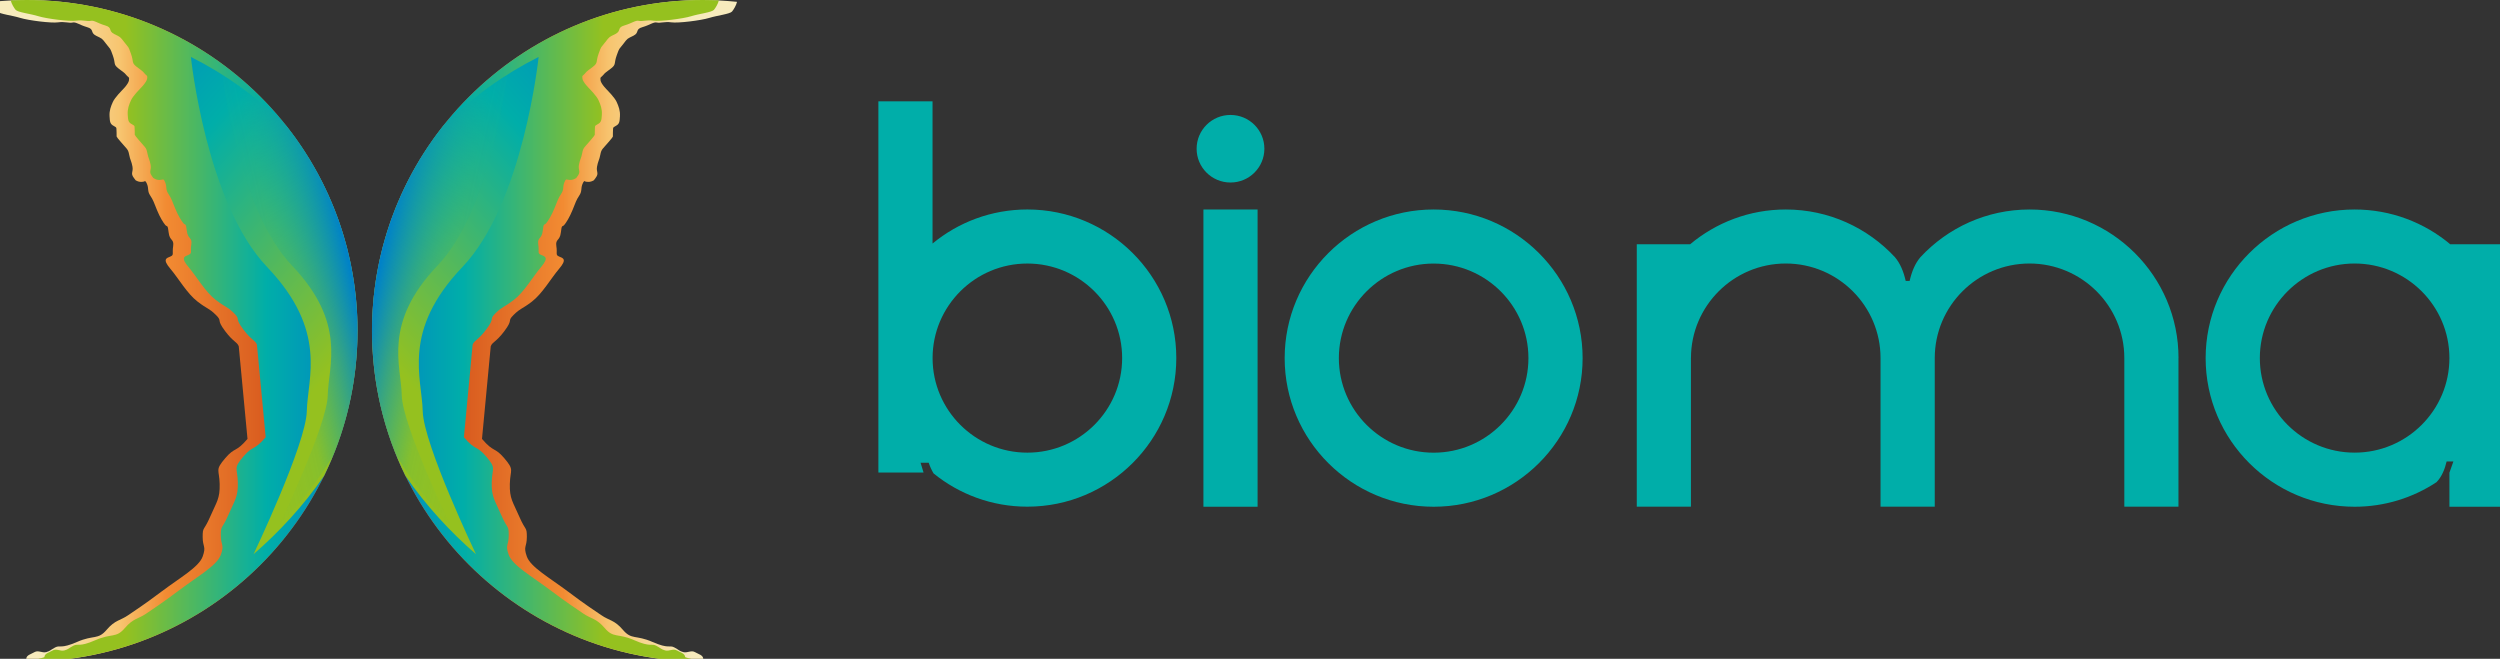 <svg width="148" height="39" viewBox="0 0 148 39" fill="none" xmlns="http://www.w3.org/2000/svg">
<rect x="0" y="0" width="148" height="39" fill="#333333" stroke="none"/>
<g clip-path="url(#clip0_293_2107)">
<path d="M60.82 12.401C58.69 12.401 56.733 13.158 55.206 14.417V6H52V27.973H54.673L54.498 27.394H54.979C55.052 27.613 55.149 27.827 55.268 28.027C56.784 29.257 58.717 29.995 60.817 29.995C65.68 29.995 69.637 26.048 69.637 21.196C69.64 16.347 65.683 12.401 60.82 12.401ZM60.82 26.797C57.725 26.797 55.209 24.286 55.209 21.199C55.209 18.112 57.725 15.601 60.82 15.601C63.915 15.601 66.431 18.112 66.431 21.199C66.431 24.286 63.915 26.797 60.82 26.797Z" fill="#00AEA9"/>
<path d="M74.449 12.402H71.243V29.999H74.449V12.402Z" fill="#00AEA9"/>
<path d="M72.845 10.805C73.953 10.805 74.851 9.91 74.851 8.805C74.851 7.7 73.953 6.805 72.845 6.805C71.738 6.805 70.84 7.7 70.84 8.805C70.84 9.91 71.738 10.805 72.845 10.805Z" fill="#00AEA9"/>
<path d="M148.211 21.171V14.462H145.057C143.524 13.178 141.548 12.402 139.394 12.402C134.531 12.402 130.574 16.349 130.574 21.201C130.574 26.052 134.531 29.999 139.394 29.999C141.183 29.999 142.848 29.464 144.238 28.547C144.557 28.228 144.738 27.758 144.84 27.32H145.24L145.005 27.985V28.304C145.005 28.383 145.005 28.464 145.005 28.547V29.999H148.211V21.228C148.211 21.22 148.211 21.209 148.211 21.201C148.211 21.192 148.211 21.179 148.211 21.171ZM139.394 26.796C136.299 26.796 133.782 24.285 133.782 21.198C133.782 18.111 136.299 15.6 139.394 15.6C142.489 15.6 145.005 18.111 145.005 21.198C145.005 24.285 142.489 26.796 139.394 26.796Z" fill="#00AEA9"/>
<path d="M120.151 12.402C117.602 12.402 115.302 13.489 113.691 15.222C113.38 15.586 113.177 16.068 113.05 16.633H112.934H112.818C112.691 16.068 112.488 15.586 112.177 15.222C110.566 13.489 108.269 12.402 105.717 12.402C103.563 12.402 101.587 13.178 100.054 14.462H96.897V21.198V29.996H100.103V21.198H100.105C100.105 18.111 102.622 15.6 105.717 15.6C108.812 15.6 111.328 18.111 111.328 21.198V29.996H114.537V21.198C114.537 18.111 117.053 15.6 120.148 15.6C123.243 15.6 125.76 18.111 125.76 21.198V29.996H128.965V21.198H128.968C128.971 16.349 125.014 12.402 120.151 12.402Z" fill="#00AEA9"/>
<path d="M84.871 12.402C80.009 12.402 76.052 16.349 76.052 21.201C76.052 26.052 80.009 29.999 84.871 29.999C89.734 29.999 93.691 26.052 93.691 21.201C93.691 16.349 89.734 12.402 84.871 12.402ZM84.871 26.799C81.777 26.799 79.26 24.288 79.26 21.201C79.26 18.114 81.777 15.603 84.871 15.603C87.966 15.603 90.483 18.114 90.483 21.201C90.483 24.288 87.966 26.799 84.871 26.799Z" fill="#00AEA9"/>
<path d="M43.623 0.108C42.96 0.04 42.285 0.004 41.605 0.004C30.791 0.004 22.023 8.772 22.023 19.585C22.023 30.399 30.788 39.164 41.602 39.167C41.627 39.12 41.641 39.062 41.632 38.991C41.61 38.777 41.364 38.733 41.141 38.605C40.919 38.476 40.694 38.67 40.45 38.605C40.206 38.539 40.203 38.476 39.916 38.325C39.625 38.174 39.603 38.432 38.621 38.001C37.639 37.571 37.392 37.894 36.88 37.291C36.367 36.688 36.076 36.753 35.585 36.41C35.094 36.068 34.76 35.873 33.643 35.034C32.527 34.195 31.411 33.572 31.189 32.947C30.967 32.324 31.189 32.409 31.189 31.787C31.189 31.164 31.123 31.463 30.742 30.583C30.361 29.702 30.16 29.53 30.182 28.646C30.204 27.766 30.473 27.851 29.848 27.119C29.269 26.442 29.244 26.814 28.534 25.983L29.052 20.499C29.159 20.227 29.368 20.255 29.851 19.613C30.426 18.85 29.985 19.059 30.41 18.639C30.835 18.222 30.876 18.326 31.493 17.852C32.11 17.378 32.612 16.486 33.103 15.908C33.594 15.329 33.32 15.28 33.095 15.184C32.87 15.088 33.004 15.014 32.936 14.572C32.87 14.13 33.144 14.276 33.202 13.768C33.259 13.261 33.284 13.456 33.402 13.319C33.52 13.182 33.728 12.844 33.893 12.436C34.057 12.027 34.118 11.832 34.293 11.575C34.469 11.317 34.376 11.166 34.477 10.908C34.543 10.738 34.6 10.686 34.647 10.746C34.738 10.765 34.924 10.812 35.157 10.672C35.187 10.628 35.223 10.584 35.261 10.532C35.478 10.244 35.286 10.195 35.344 9.866C35.401 9.537 35.478 9.487 35.541 9.15C35.604 8.813 35.678 8.829 36.027 8.41C36.378 7.993 36.26 8.16 36.284 7.864C36.309 7.568 36.235 7.568 36.452 7.455C36.668 7.343 36.682 7.219 36.701 6.882C36.721 6.545 36.624 6.301 36.507 6.037C36.389 5.774 35.961 5.344 35.961 5.344C35.961 5.344 35.591 4.987 35.552 4.762C35.514 4.537 35.591 4.592 35.709 4.444C35.826 4.293 35.865 4.293 36.177 4.049C36.49 3.805 36.334 3.767 36.509 3.278C36.685 2.79 36.627 2.96 36.899 2.601C37.17 2.242 37.132 2.299 37.502 2.113C37.872 1.924 37.579 1.737 38.034 1.606C38.489 1.474 38.692 1.287 38.887 1.334C39.082 1.383 39.356 1.265 39.745 1.323C40.135 1.381 41.501 1.211 41.989 1.06C42.477 0.909 43.198 0.835 43.335 0.684C43.42 0.588 43.588 0.311 43.629 0.119C43.626 0.116 43.623 0.111 43.623 0.108Z" fill="url(#paint0_linear_293_2107)"/>
<path d="M34.637 4.344C34.755 4.193 34.794 4.193 35.106 3.949C35.419 3.705 35.262 3.667 35.438 3.179C35.614 2.69 35.556 2.86 35.827 2.501C36.102 2.145 36.06 2.199 36.431 2.013C36.801 1.827 36.508 1.637 36.963 1.506C37.418 1.374 37.621 1.188 37.816 1.234C38.01 1.283 38.285 1.166 38.674 1.223C39.063 1.281 40.429 1.111 40.917 0.96C41.406 0.809 42.127 0.735 42.264 0.584C42.349 0.491 42.514 0.217 42.555 0.025C42.239 0.011 41.924 0 41.606 0C30.792 0 22.024 8.768 22.024 19.581C22.024 30.395 30.792 39.163 41.606 39.163C41.609 39.163 41.608 39.163 41.611 39.163C41.636 39.116 40.566 38.963 40.561 38.891C40.539 38.677 40.292 38.633 40.07 38.505C39.848 38.376 39.623 38.57 39.379 38.505C39.132 38.439 39.132 38.376 38.844 38.225C38.556 38.074 38.532 38.332 37.55 37.901C36.568 37.471 36.321 37.794 35.808 37.191C35.295 36.588 35.005 36.653 34.514 36.311C34.023 35.968 33.688 35.773 32.572 34.934C31.456 34.095 30.34 33.472 30.117 32.847C29.895 32.224 30.117 32.309 30.117 31.687C30.117 31.064 30.052 31.363 29.671 30.483C29.292 29.602 29.089 29.43 29.111 28.547C29.133 27.666 29.402 27.751 28.776 27.019C28.198 26.342 28.173 26.715 27.463 25.884L27.981 20.399C28.088 20.127 28.297 20.155 28.779 19.513C29.355 18.75 28.913 18.959 29.339 18.539C29.764 18.122 29.805 18.227 30.422 17.752C31.039 17.278 31.541 16.386 32.032 15.808C32.523 15.229 32.248 15.18 32.023 15.084C31.799 14.988 31.933 14.914 31.864 14.472C31.799 14.031 32.073 14.176 32.13 13.669C32.188 13.161 32.213 13.356 32.331 13.219C32.449 13.082 32.657 12.744 32.822 12.336C32.989 11.927 33.047 11.732 33.222 11.475C33.398 11.217 33.304 11.066 33.406 10.808C33.444 10.709 33.48 10.649 33.513 10.63C33.515 10.622 33.524 10.622 33.537 10.624C33.54 10.624 33.543 10.624 33.546 10.624C33.622 10.635 33.836 10.723 34.113 10.537C34.138 10.504 34.163 10.471 34.19 10.432C34.407 10.145 34.215 10.095 34.272 9.766C34.33 9.437 34.407 9.388 34.47 9.05C34.533 8.713 34.607 8.729 34.955 8.31C35.304 7.89 35.188 8.06 35.213 7.764C35.238 7.468 35.164 7.468 35.38 7.355C35.597 7.243 35.611 7.12 35.63 6.782C35.649 6.445 35.553 6.201 35.435 5.938C35.317 5.674 34.889 5.244 34.889 5.244C34.889 5.244 34.519 4.887 34.481 4.662C34.442 4.437 34.519 4.495 34.637 4.344Z" fill="url(#paint1_linear_293_2107)"/>
<path d="M31.886 3.371C29.849 4.391 27.904 5.784 26.234 7.463C23.601 10.798 22.024 15.008 22.024 19.585C22.024 22.665 22.737 25.58 24.005 28.172C25.211 29.93 26.667 31.498 28.178 32.809C28.178 32.809 25.069 26.298 25.025 24.337C24.981 22.377 23.763 19.593 27.375 15.806C30.987 12.021 31.886 3.371 31.886 3.371Z" fill="url(#paint2_linear_293_2107)"/>
<path d="M22.052 20.616C22.065 20.901 22.087 21.186 22.115 21.469C22.12 21.513 22.123 21.556 22.128 21.6C22.159 21.894 22.194 22.187 22.238 22.478C22.238 22.481 22.238 22.481 22.238 22.483C22.285 22.796 22.34 23.106 22.4 23.416V23.419C22.46 23.723 22.529 24.025 22.603 24.324C22.605 24.335 22.608 24.343 22.611 24.354C22.839 25.262 23.129 26.145 23.48 26.998C24.487 28.646 25.622 30.086 26.623 31.021C26.623 31.021 23.823 25.163 23.785 23.399C23.746 21.636 22.649 19.132 25.899 15.726C28.93 12.55 29.906 5.387 30.024 4.43C28.675 5.285 27.391 6.3 26.242 7.452C26.182 7.529 26.124 7.606 26.064 7.682C25.96 7.819 25.853 7.954 25.751 8.094C25.729 8.124 25.71 8.154 25.688 8.184C25.45 8.519 25.219 8.862 25.002 9.21C24.95 9.292 24.895 9.374 24.846 9.459C24.758 9.605 24.673 9.753 24.588 9.901C24.531 10.005 24.47 10.107 24.413 10.211C24.333 10.356 24.259 10.502 24.182 10.647C24.125 10.759 24.067 10.872 24.012 10.984C23.941 11.13 23.872 11.272 23.807 11.42C23.752 11.541 23.697 11.662 23.645 11.782C23.582 11.925 23.521 12.068 23.461 12.213C23.406 12.345 23.357 12.479 23.305 12.613C23.253 12.75 23.198 12.887 23.148 13.025C23.08 13.217 23.017 13.414 22.954 13.609C22.899 13.776 22.85 13.943 22.8 14.113C22.745 14.3 22.691 14.486 22.641 14.676C22.611 14.796 22.584 14.917 22.553 15.04C22.512 15.21 22.474 15.383 22.436 15.556C22.408 15.682 22.386 15.808 22.361 15.934C22.328 16.107 22.298 16.28 22.271 16.456C22.252 16.582 22.233 16.705 22.213 16.831C22.189 17.012 22.164 17.196 22.145 17.38C22.131 17.5 22.117 17.618 22.106 17.739C22.087 17.942 22.073 18.148 22.06 18.353C22.054 18.455 22.046 18.556 22.041 18.658C22.027 18.965 22.019 19.275 22.019 19.587C22.019 19.886 22.027 20.183 22.041 20.479C22.049 20.523 22.052 20.569 22.052 20.616Z" fill="url(#paint3_linear_293_2107)"/>
<path d="M-0.437 0.108C0.227 0.04 0.901 0.004 1.582 0.004C12.395 0.004 21.163 8.772 21.163 19.585C21.163 30.399 12.398 39.164 1.584 39.167C1.56 39.12 1.546 39.063 1.554 38.991C1.576 38.777 1.823 38.733 2.045 38.605C2.267 38.476 2.492 38.67 2.736 38.605C2.98 38.539 2.983 38.476 3.271 38.325C3.562 38.174 3.584 38.432 4.565 38.001C5.547 37.571 5.794 37.894 6.307 37.291C6.82 36.688 7.11 36.753 7.601 36.411C8.092 36.068 8.427 35.873 9.543 35.034C10.659 34.195 11.775 33.572 11.998 32.947C12.22 32.324 11.998 32.409 11.998 31.787C11.998 31.164 12.063 31.463 12.445 30.583C12.826 29.702 13.026 29.53 13.004 28.647C12.982 27.766 12.713 27.851 13.339 27.119C13.917 26.442 13.942 26.815 14.652 25.984L14.134 20.499C14.027 20.227 13.819 20.255 13.336 19.613C12.76 18.85 13.201 19.059 12.776 18.639C12.351 18.222 12.31 18.326 11.693 17.852C11.076 17.378 10.574 16.486 10.083 15.908C9.592 15.329 9.867 15.28 10.091 15.184C10.316 15.088 10.182 15.014 10.251 14.572C10.316 14.13 10.042 14.276 9.985 13.768C9.927 13.261 9.902 13.456 9.784 13.319C9.666 13.182 9.458 12.844 9.294 12.436C9.129 12.027 9.069 11.832 8.893 11.575C8.718 11.317 8.811 11.166 8.709 10.908C8.644 10.738 8.586 10.686 8.539 10.746C8.449 10.765 8.262 10.812 8.029 10.672C7.999 10.628 7.963 10.585 7.925 10.532C7.708 10.244 7.9 10.195 7.843 9.866C7.785 9.537 7.708 9.487 7.645 9.15C7.582 8.813 7.508 8.829 7.16 8.41C6.809 7.993 6.927 8.16 6.902 7.864C6.877 7.568 6.951 7.568 6.735 7.455C6.518 7.343 6.504 7.219 6.485 6.882C6.466 6.545 6.562 6.301 6.68 6.037C6.798 5.774 7.226 5.344 7.226 5.344C7.226 5.344 7.596 4.987 7.634 4.762C7.673 4.537 7.596 4.592 7.478 4.444C7.36 4.293 7.322 4.293 7.009 4.049C6.696 3.805 6.853 3.767 6.677 3.278C6.502 2.79 6.559 2.96 6.288 2.601C6.016 2.242 6.055 2.299 5.684 2.113C5.314 1.924 5.608 1.737 5.152 1.606C4.697 1.474 4.494 1.287 4.299 1.334C4.105 1.383 3.83 1.265 3.441 1.323C3.052 1.381 1.686 1.211 1.198 1.06C0.71 0.909 -0.012 0.835 -0.149 0.684C-0.234 0.588 -0.401 0.311 -0.442 0.119C-0.44 0.116 -0.437 0.111 -0.437 0.108Z" fill="url(#paint4_linear_293_2107)"/>
<path d="M8.553 4.344C8.435 4.193 8.397 4.193 8.084 3.949C7.772 3.705 7.928 3.667 7.752 3.179C7.577 2.69 7.635 2.86 7.363 2.501C7.089 2.145 7.13 2.199 6.76 2.013C6.389 1.827 6.683 1.637 6.228 1.506C5.772 1.374 5.569 1.188 5.375 1.234C5.18 1.283 4.906 1.166 4.516 1.223C4.127 1.281 2.761 1.111 2.273 0.96C1.785 0.809 1.064 0.735 0.926 0.584C0.841 0.491 0.677 0.217 0.636 0.025C0.951 0.011 1.266 0 1.585 0C12.398 0 21.166 8.768 21.166 19.581C21.166 30.395 12.398 39.163 1.585 39.163C1.582 39.163 1.582 39.163 1.579 39.163C1.554 39.116 2.624 38.963 2.629 38.891C2.651 38.677 2.898 38.633 3.12 38.505C3.343 38.376 3.567 38.57 3.812 38.505C4.058 38.439 4.058 38.376 4.346 38.225C4.634 38.074 4.659 38.332 5.641 37.901C6.623 37.471 6.869 37.794 7.382 37.191C7.895 36.588 8.186 36.653 8.677 36.311C9.168 35.968 9.502 35.773 10.618 34.934C11.735 34.095 12.851 33.472 13.073 32.847C13.295 32.224 13.073 32.309 13.073 31.687C13.073 31.064 13.139 31.363 13.52 30.483C13.898 29.602 14.101 29.43 14.079 28.547C14.057 27.666 13.789 27.751 14.414 27.019C14.993 26.342 15.017 26.715 15.728 25.884L15.209 20.399C15.102 20.127 14.894 20.155 14.411 19.513C13.835 18.75 14.277 18.959 13.852 18.539C13.427 18.122 13.386 18.227 12.768 17.752C12.151 17.278 11.649 16.386 11.159 15.808C10.668 15.229 10.942 15.18 11.167 15.084C11.392 14.988 11.257 14.914 11.326 14.472C11.392 14.031 11.117 14.176 11.06 13.669C11.002 13.161 10.978 13.356 10.86 13.219C10.742 13.082 10.533 12.744 10.369 12.336C10.201 11.927 10.144 11.732 9.968 11.475C9.793 11.217 9.886 11.066 9.785 10.808C9.746 10.709 9.711 10.649 9.678 10.63C9.675 10.622 9.667 10.622 9.653 10.624C9.65 10.624 9.648 10.624 9.645 10.624C9.568 10.635 9.354 10.723 9.077 10.537C9.052 10.504 9.028 10.471 9 10.432C8.784 10.145 8.976 10.095 8.918 9.766C8.86 9.437 8.784 9.388 8.721 9.05C8.657 8.713 8.583 8.729 8.235 8.31C7.887 7.89 8.002 8.06 7.977 7.764C7.953 7.468 8.027 7.468 7.81 7.355C7.593 7.243 7.58 7.12 7.561 6.782C7.541 6.445 7.637 6.201 7.755 5.938C7.873 5.674 8.301 5.244 8.301 5.244C8.301 5.244 8.671 4.887 8.71 4.662C8.748 4.437 8.668 4.495 8.553 4.344Z" fill="url(#paint5_linear_293_2107)"/>
<path d="M11.301 3.371C13.338 4.391 15.283 5.784 16.953 7.463C19.586 10.798 21.163 15.008 21.163 19.585C21.163 22.665 20.45 25.58 19.183 28.172C17.976 29.93 16.52 31.498 15.009 32.809C15.009 32.809 18.119 26.298 18.163 24.337C18.206 22.377 19.424 19.593 15.812 15.806C12.2 12.021 11.301 3.371 11.301 3.371Z" fill="url(#paint6_linear_293_2107)"/>
<path d="M21.136 20.616C21.122 20.901 21.1 21.186 21.072 21.469C21.067 21.513 21.064 21.556 21.059 21.6C21.029 21.894 20.993 22.187 20.949 22.478C20.949 22.481 20.949 22.481 20.949 22.483C20.902 22.796 20.848 23.106 20.787 23.416V23.419C20.727 23.723 20.658 24.025 20.584 24.324C20.581 24.335 20.579 24.343 20.576 24.354C20.348 25.262 20.058 26.145 19.707 26.998C18.7 28.646 17.565 30.086 16.564 31.021C16.564 31.021 19.364 25.163 19.402 23.399C19.441 21.636 20.538 19.132 17.288 15.726C14.257 12.55 13.281 5.387 13.163 4.43C14.512 5.285 15.796 6.3 16.945 7.452C17.005 7.529 17.063 7.606 17.123 7.682C17.227 7.819 17.334 7.954 17.436 8.094C17.458 8.124 17.477 8.154 17.499 8.184C17.738 8.519 17.968 8.862 18.185 9.21C18.237 9.292 18.291 9.374 18.341 9.459C18.429 9.605 18.514 9.753 18.599 9.901C18.656 10.005 18.717 10.107 18.774 10.211C18.854 10.356 18.928 10.502 19.005 10.647C19.062 10.759 19.12 10.872 19.175 10.984C19.246 11.13 19.314 11.272 19.38 11.42C19.435 11.541 19.49 11.662 19.542 11.782C19.605 11.925 19.666 12.068 19.726 12.213C19.781 12.345 19.83 12.479 19.882 12.613C19.934 12.75 19.989 12.887 20.038 13.025C20.107 13.217 20.17 13.414 20.233 13.609C20.288 13.776 20.337 13.943 20.387 14.113C20.442 14.3 20.497 14.486 20.546 14.676C20.576 14.796 20.604 14.917 20.634 15.04C20.675 15.21 20.713 15.383 20.752 15.556C20.779 15.682 20.801 15.808 20.826 15.934C20.858 16.107 20.889 16.28 20.916 16.456C20.935 16.582 20.954 16.705 20.974 16.831C20.998 17.012 21.023 17.196 21.042 17.38C21.056 17.5 21.07 17.618 21.081 17.739C21.1 17.942 21.114 18.148 21.127 18.353C21.133 18.455 21.141 18.556 21.146 18.658C21.16 18.965 21.168 19.275 21.168 19.587C21.168 19.886 21.16 20.183 21.146 20.479C21.141 20.523 21.138 20.569 21.136 20.616Z" fill="url(#paint7_linear_293_2107)"/>
</g>
<defs>
<linearGradient id="paint0_linear_293_2107" x1="22.024" y1="19.585" x2="43.627" y2="19.585" gradientUnits="userSpaceOnUse">
<stop stop-color="#B53218"/>
<stop offset="0.136" stop-color="#CE4717"/>
<stop offset="0.524" stop-color="#F28B32"/>
<stop offset="0.652" stop-color="#F7C570"/>
<stop offset="0.876" stop-color="#F7EBBD"/>
</linearGradient>
<linearGradient id="paint1_linear_293_2107" x1="22.025" y1="19.584" x2="42.554" y2="19.584" gradientUnits="userSpaceOnUse">
<stop stop-color="#0082C8"/>
<stop offset="0.263" stop-color="#00AEA9"/>
<stop offset="0.668" stop-color="#95C11F"/>
</linearGradient>
<linearGradient id="paint2_linear_293_2107" x1="42.742" y1="6.501" x2="15.023" y2="30.768" gradientUnits="userSpaceOnUse">
<stop stop-color="#0082C8"/>
<stop offset="0.263" stop-color="#00AEA9"/>
<stop offset="0.668" stop-color="#95C11F"/>
</linearGradient>
<linearGradient id="paint3_linear_293_2107" x1="20.59" y1="16.051" x2="42.881" y2="20.874" gradientUnits="userSpaceOnUse">
<stop offset="0.079" stop-color="#0082C8"/>
<stop offset="0.263" stop-color="#00AEA9" stop-opacity="0.1"/>
<stop offset="0.459" stop-color="#95C11F" stop-opacity="0"/>
</linearGradient>
<linearGradient id="paint4_linear_293_2107" x1="21.164" y1="19.585" x2="-0.439" y2="19.585" gradientUnits="userSpaceOnUse">
<stop stop-color="#B53218"/>
<stop offset="0.136" stop-color="#CE4717"/>
<stop offset="0.524" stop-color="#F28B32"/>
<stop offset="0.652" stop-color="#F7C570"/>
<stop offset="0.876" stop-color="#F7EBBD"/>
</linearGradient>
<linearGradient id="paint5_linear_293_2107" x1="21.164" y1="19.584" x2="0.636" y2="19.584" gradientUnits="userSpaceOnUse">
<stop stop-color="#0082C8"/>
<stop offset="0.263" stop-color="#00AEA9"/>
<stop offset="0.668" stop-color="#95C11F"/>
</linearGradient>
<linearGradient id="paint6_linear_293_2107" x1="0.447" y1="6.501" x2="28.166" y2="30.768" gradientUnits="userSpaceOnUse">
<stop stop-color="#0082C8"/>
<stop offset="0.263" stop-color="#00AEA9"/>
<stop offset="0.668" stop-color="#95C11F"/>
</linearGradient>
<linearGradient id="paint7_linear_293_2107" x1="22.599" y1="16.051" x2="0.307" y2="20.874" gradientUnits="userSpaceOnUse">
<stop offset="0.079" stop-color="#0082C8"/>
<stop offset="0.263" stop-color="#00AEA9" stop-opacity="0.1"/>
<stop offset="0.459" stop-color="#95C11F" stop-opacity="0"/>
</linearGradient>
<clipPath id="clip0_293_2107">
<rect width="148" height="39" fill="white"/>
</clipPath>
</defs>
</svg>

